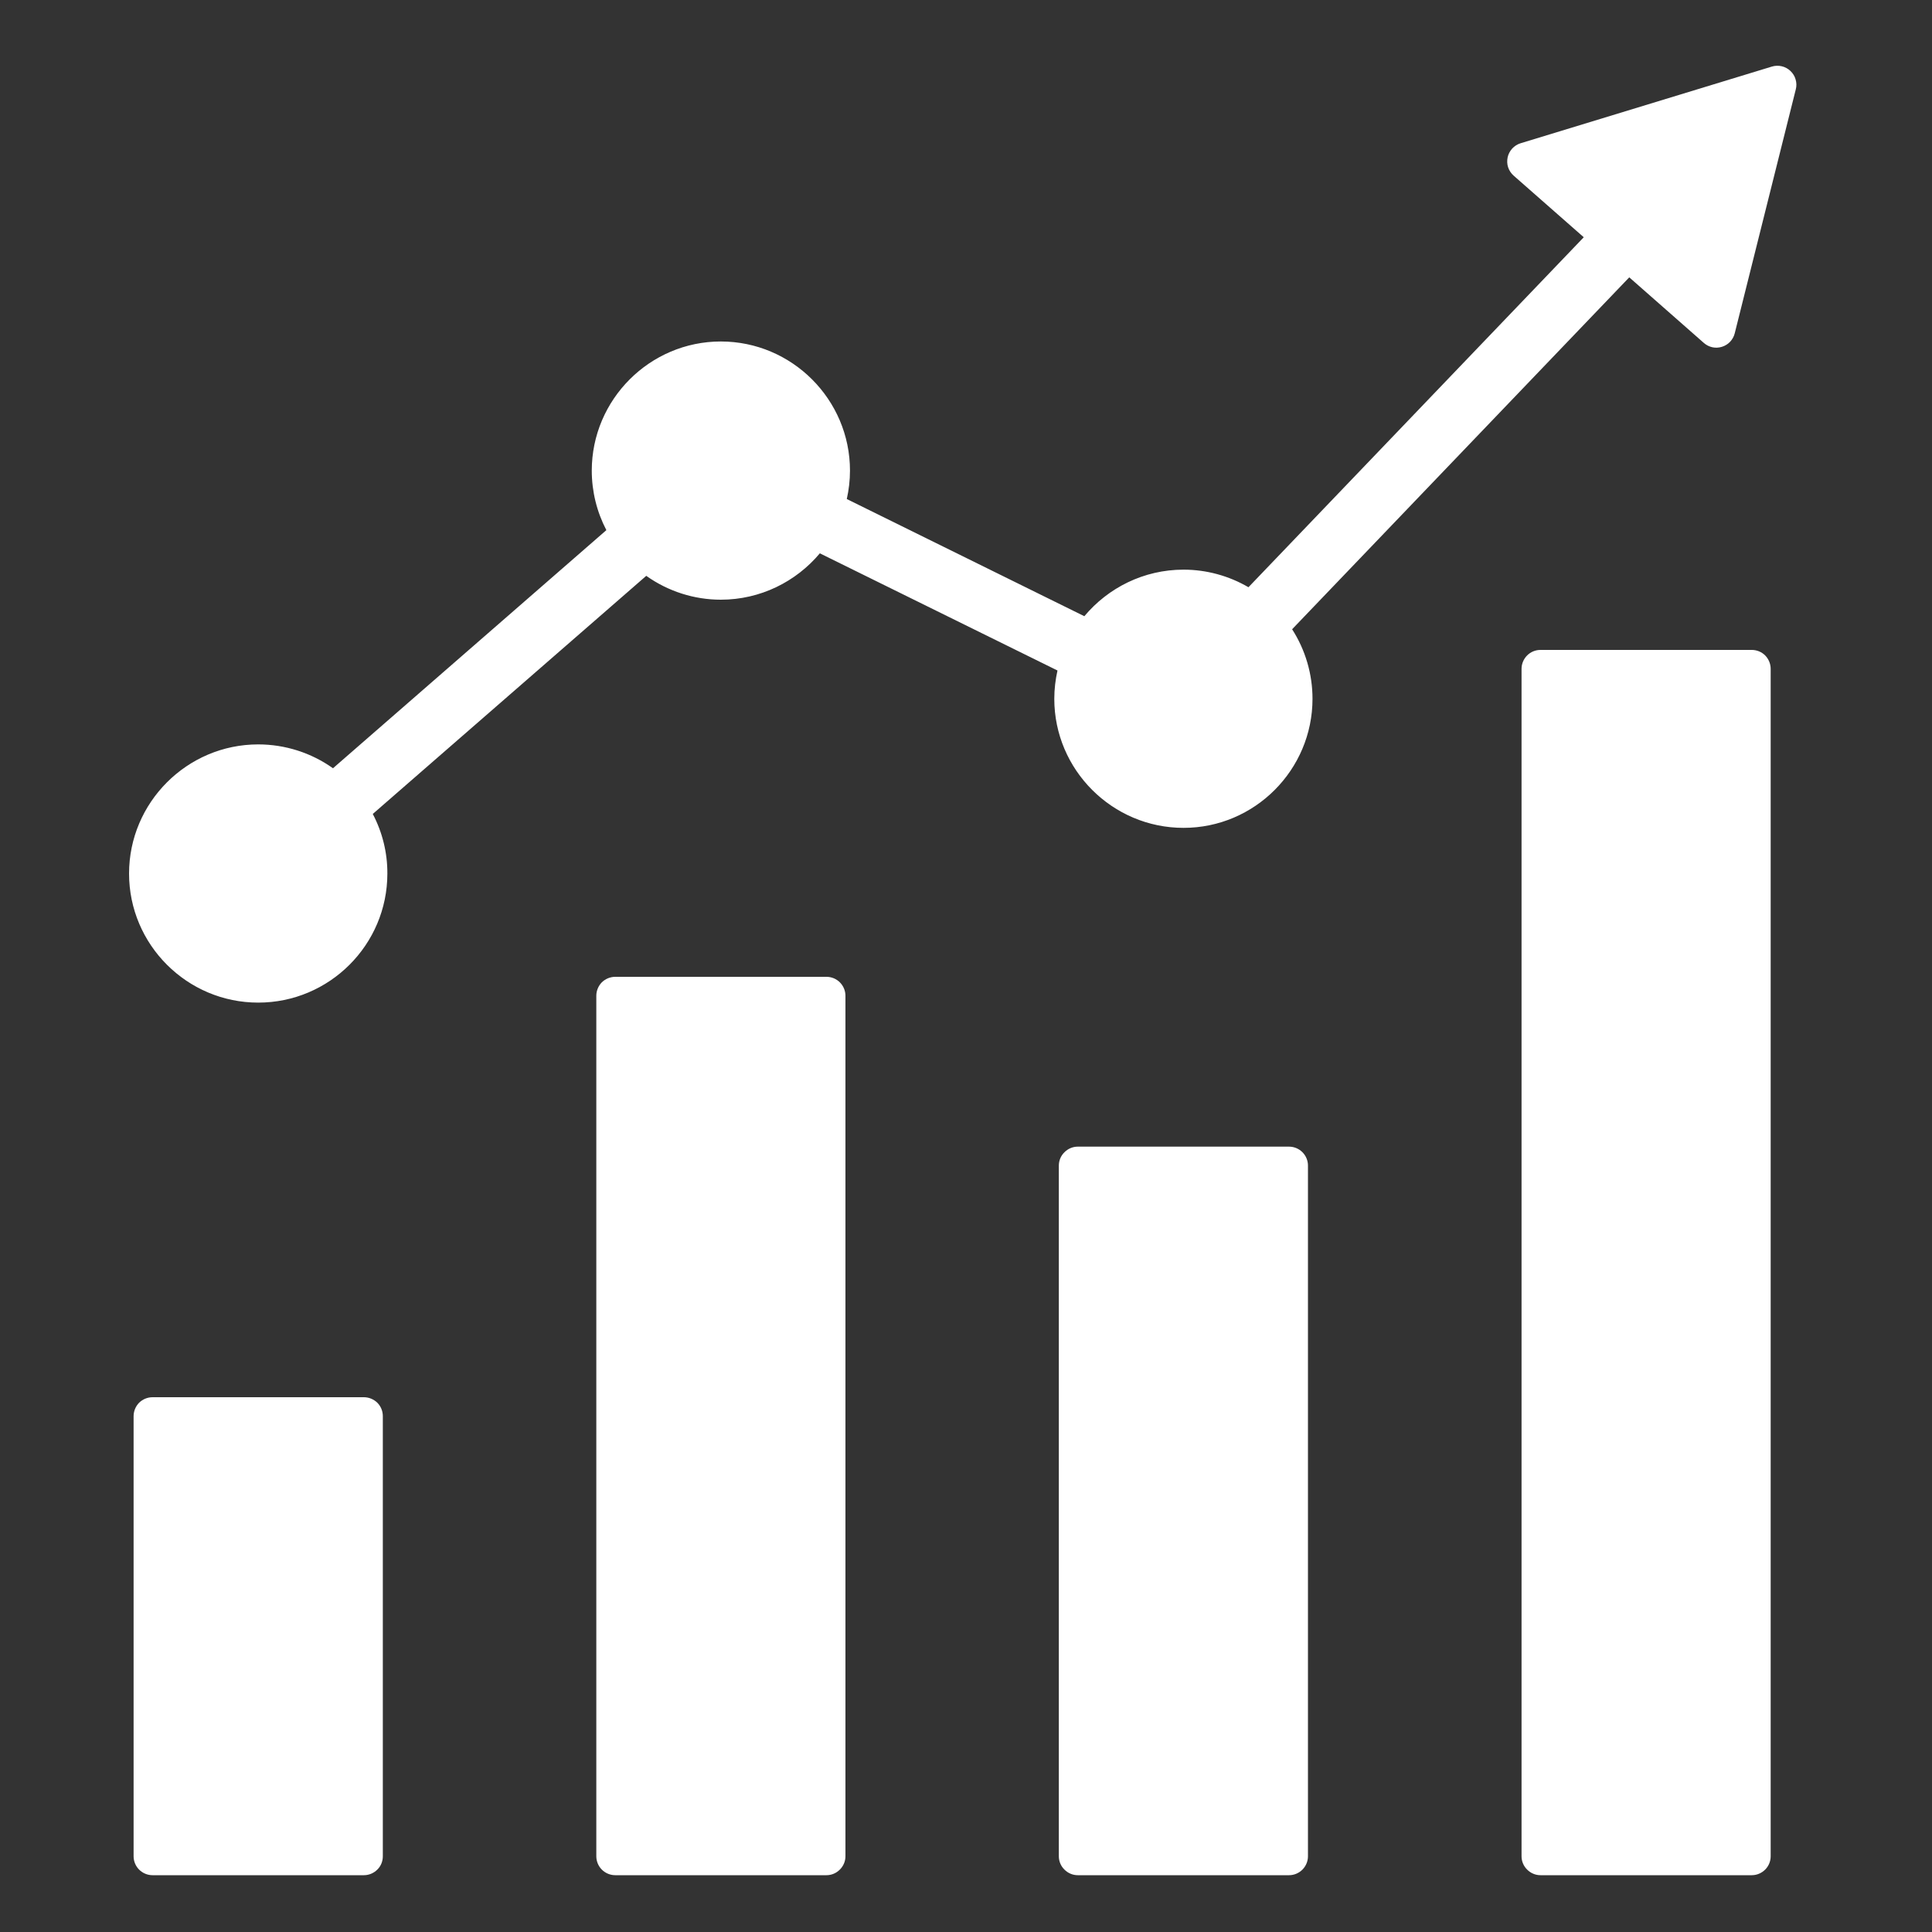 <svg width="20" height="20" viewBox="0 0 20 20" fill="none" xmlns="http://www.w3.org/2000/svg">
<rect x="0" y="0" width="20" height="20" fill="#333333" stroke="none"/>
<path fill-rule="evenodd" clip-rule="evenodd" d="M3.447 7.953L6.277 5.488C6.178 5.298 6.126 5.087 6.126 4.872C6.126 4.136 6.727 3.535 7.462 3.535C8.198 3.535 8.799 4.136 8.799 4.872C8.799 4.973 8.787 5.071 8.766 5.166L11.225 6.379C11.471 6.085 11.84 5.897 12.252 5.897C12.488 5.897 12.72 5.96 12.924 6.079L16.395 2.456L15.669 1.818C15.643 1.795 15.623 1.765 15.612 1.732C15.601 1.699 15.6 1.663 15.607 1.629C15.614 1.595 15.631 1.564 15.654 1.538C15.678 1.512 15.708 1.493 15.741 1.483L18.343 0.689C18.376 0.679 18.411 0.678 18.445 0.686C18.479 0.694 18.51 0.711 18.535 0.735C18.56 0.759 18.579 0.789 18.588 0.822C18.598 0.856 18.599 0.891 18.59 0.925L17.958 3.45C17.95 3.483 17.933 3.513 17.91 3.538C17.887 3.562 17.858 3.58 17.826 3.59C17.794 3.6 17.759 3.602 17.727 3.595C17.694 3.588 17.663 3.572 17.638 3.55L16.866 2.871L13.376 6.514C13.514 6.729 13.587 6.979 13.587 7.234C13.587 7.969 12.988 8.57 12.252 8.57C11.515 8.57 10.914 7.969 10.914 7.234C10.914 7.134 10.926 7.035 10.947 6.941L8.487 5.728C8.241 6.021 7.872 6.208 7.462 6.208C7.185 6.208 6.915 6.121 6.69 5.961L3.859 8.426C3.959 8.617 4.011 8.828 4.01 9.043C4.01 9.78 3.41 10.379 2.673 10.379C1.937 10.379 1.336 9.78 1.336 9.043C1.336 8.307 1.937 7.706 2.673 7.706C2.95 7.706 3.221 7.792 3.447 7.953ZM6.173 10.308C6.173 10.256 6.194 10.206 6.23 10.169C6.267 10.133 6.317 10.112 6.369 10.112H8.556C8.608 10.112 8.658 10.133 8.694 10.169C8.731 10.206 8.752 10.256 8.752 10.308V19.216C8.752 19.268 8.731 19.317 8.694 19.354C8.657 19.391 8.608 19.412 8.556 19.412H6.369C6.317 19.412 6.267 19.391 6.23 19.354C6.194 19.318 6.173 19.268 6.173 19.216V10.308ZM10.961 12.066C10.961 12.014 10.982 11.964 11.019 11.928C11.056 11.891 11.105 11.87 11.157 11.87H13.344C13.37 11.87 13.395 11.875 13.419 11.885C13.443 11.895 13.464 11.909 13.483 11.928C13.501 11.946 13.515 11.967 13.525 11.991C13.535 12.015 13.54 12.04 13.54 12.066V19.216C13.54 19.268 13.519 19.317 13.483 19.354C13.446 19.391 13.396 19.412 13.344 19.412H11.157C11.105 19.412 11.056 19.391 11.019 19.354C10.982 19.318 10.961 19.268 10.961 19.216V12.066ZM15.751 6.924C15.751 6.872 15.772 6.822 15.809 6.785C15.846 6.748 15.895 6.728 15.947 6.728H18.134C18.186 6.728 18.236 6.748 18.273 6.785C18.309 6.822 18.33 6.872 18.33 6.924V19.216C18.33 19.268 18.309 19.318 18.273 19.354C18.236 19.391 18.186 19.412 18.134 19.412H15.947C15.895 19.412 15.846 19.391 15.809 19.354C15.772 19.318 15.751 19.268 15.751 19.216V6.924ZM1.383 14.66C1.383 14.608 1.404 14.558 1.44 14.521C1.477 14.485 1.527 14.464 1.579 14.464H3.767C3.819 14.464 3.869 14.485 3.906 14.521C3.943 14.558 3.963 14.608 3.963 14.66V19.216C3.963 19.268 3.943 19.318 3.906 19.354C3.869 19.391 3.819 19.412 3.767 19.412H1.579C1.527 19.412 1.477 19.391 1.44 19.354C1.404 19.318 1.383 19.268 1.383 19.216V14.66Z" fill="white"/>
</svg>
